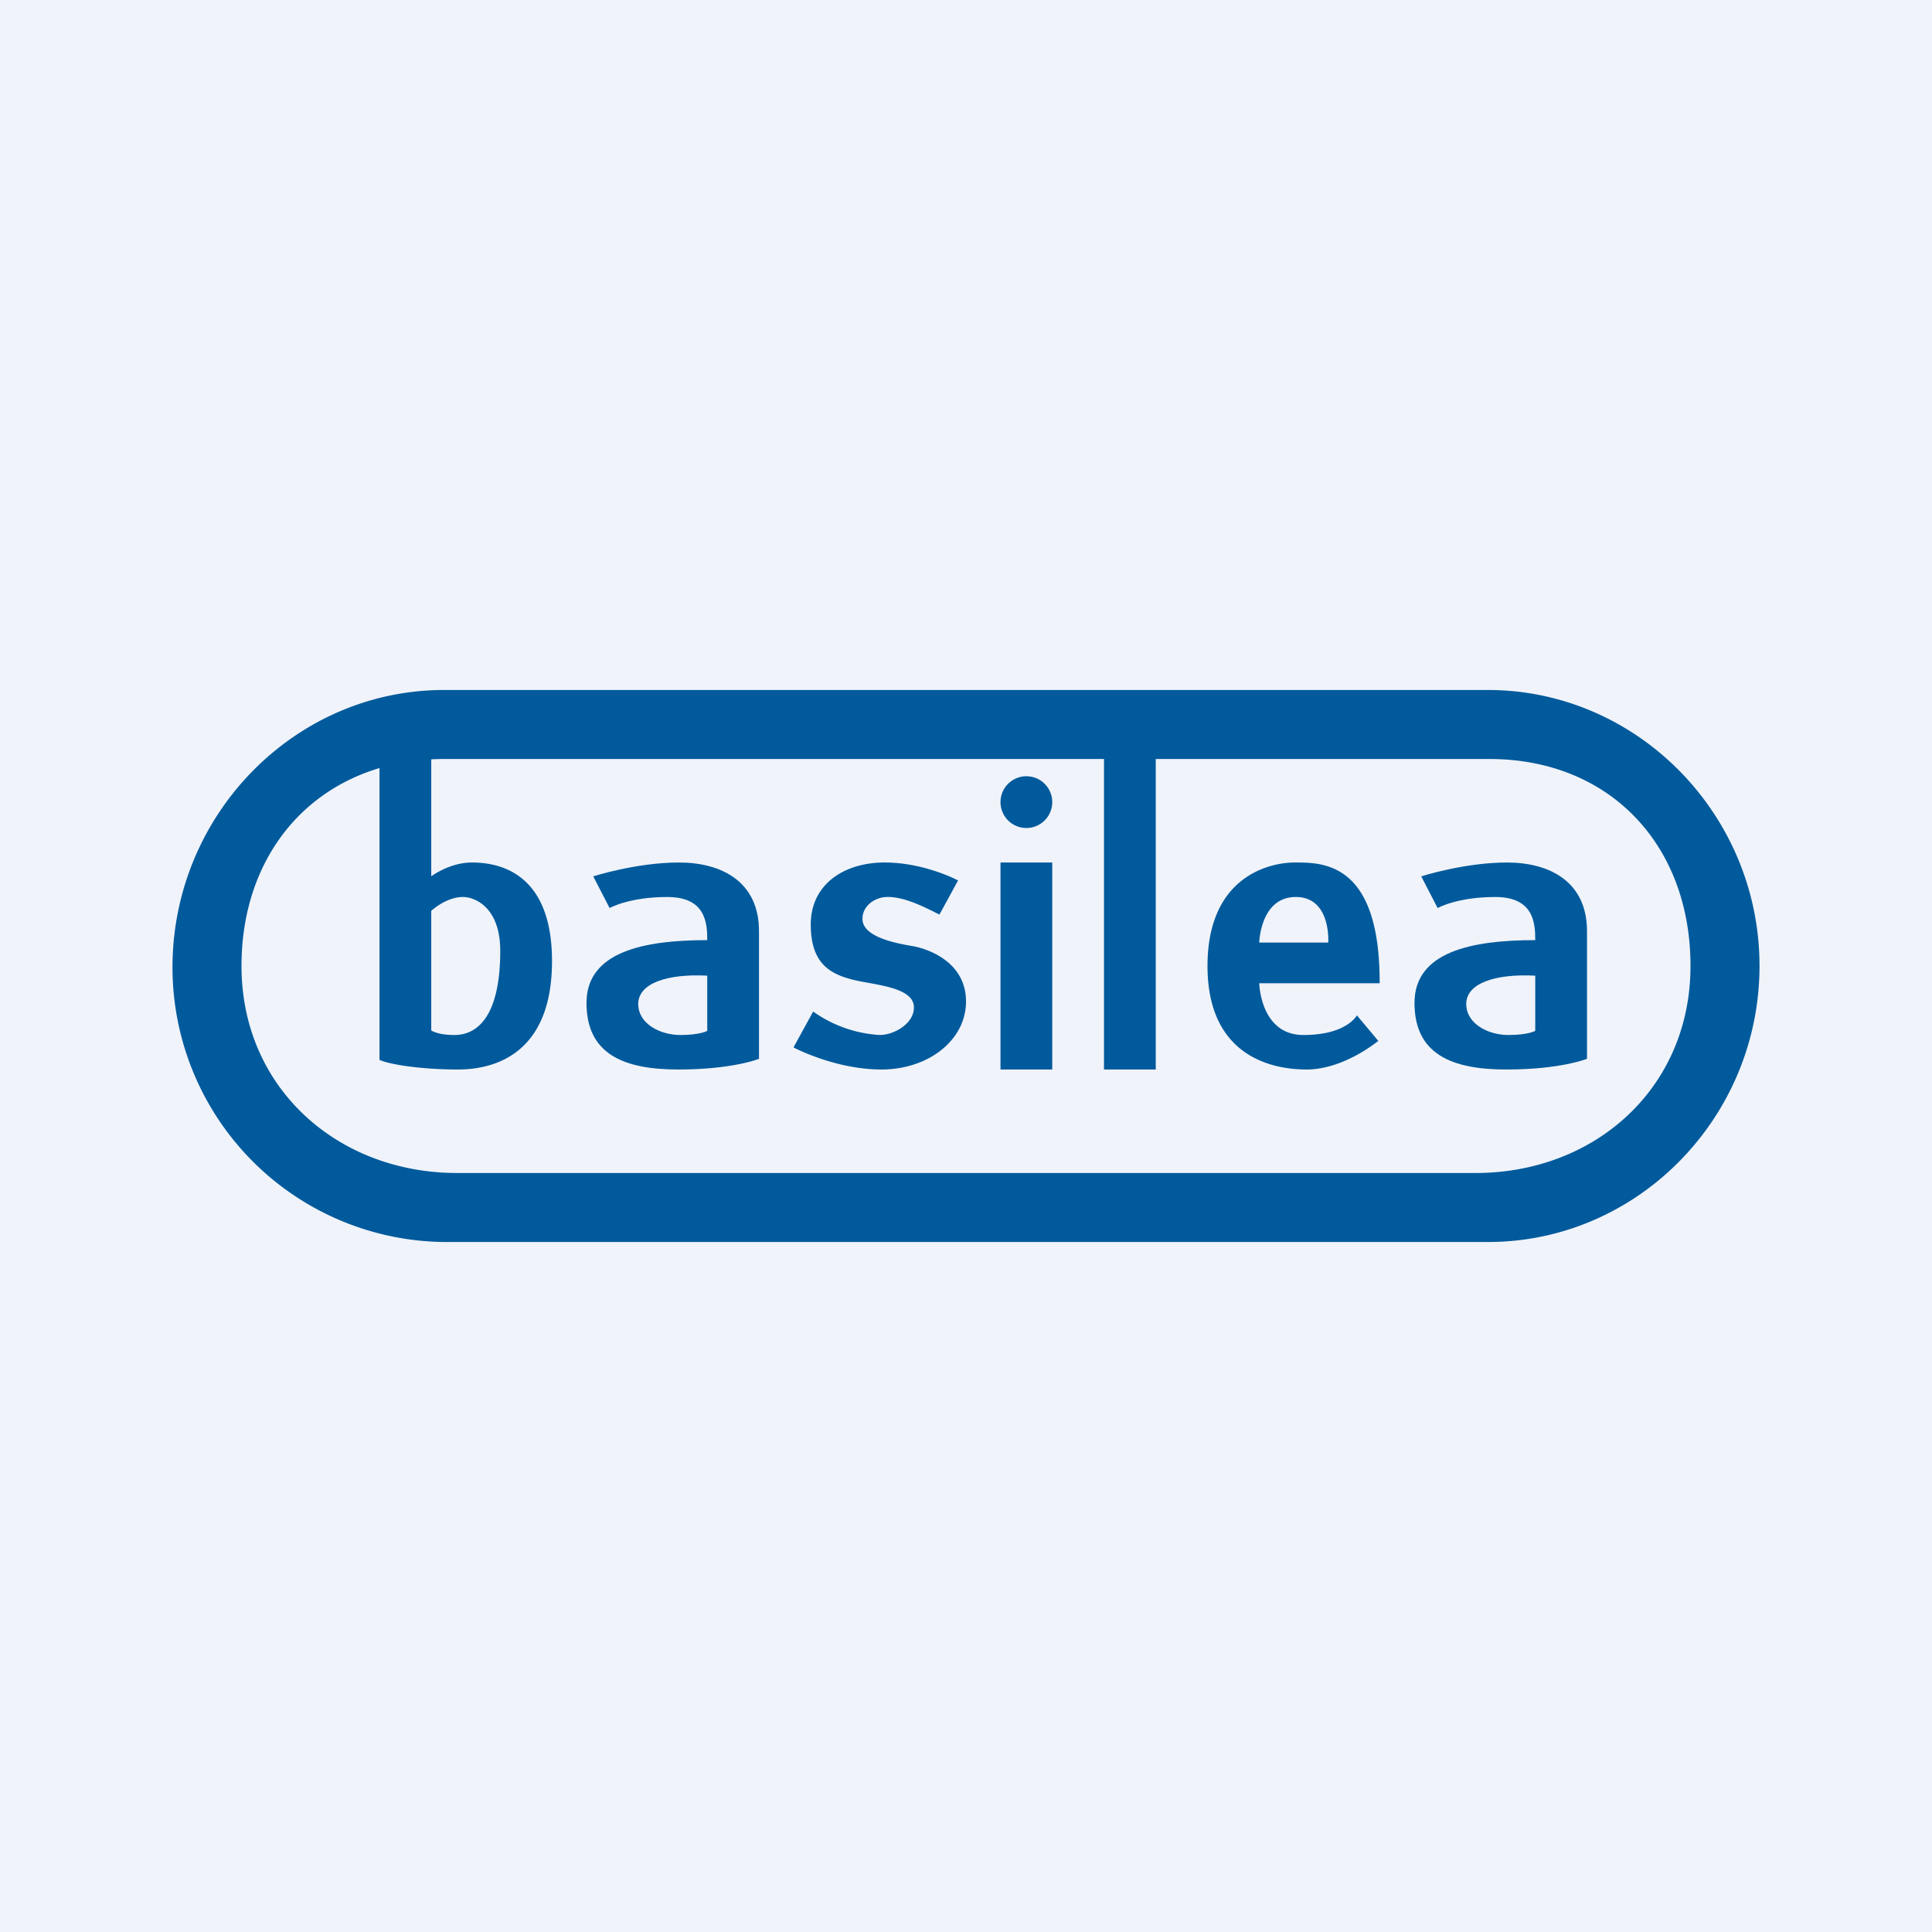 <svg width="56" height="56" viewBox="0 0 56 56" xmlns="http://www.w3.org/2000/svg"><path fill="#F0F3FA" d="M0 0h56v56H0z"/><path fill-rule="evenodd" d="M12.87 20h30.26c4.32 0 7.87 3.6 7.87 8 0 4.39-3.53 8-7.87 8H12.87A7.96 7.96 0 0 1 5 28c.02-4.4 3.55-8 7.87-8Zm0 2h30.3c3.47 0 5.83 2.47 5.83 6s-2.76 6-6.23 6H13.25C9.78 34 7 31.53 7 28s2.4-6 5.87-6Z" fill="#005A9C"/><path d="M29.75 24a.75.75 0 1 0 0-1.5.75.75 0 0 0 0 1.5ZM33.5 21H32v10h1.5V21ZM30.5 25H29v6h1.5v-6ZM12.5 25.4c.27-.19.71-.4 1.18-.4.82 0 2.32.32 2.32 2.86 0 2.53-1.48 3.14-2.73 3.14-1.08 0-2-.15-2.27-.28V21h1.5v4.4Zm0 4.47c.16.09.4.13.67.13.72 0 1.33-.62 1.33-2.44 0-1.25-.72-1.55-1.06-1.56-.34-.01-.7.19-.94.4v3.47Z" fill="#005A9C"/><path fill-rule="evenodd" d="M17.2 25.4s1.25-.4 2.48-.4 2.32.55 2.32 1.99v3.7s-.76.31-2.34.31c-1.59 0-2.66-.45-2.66-1.93s1.65-1.82 3.5-1.82c0-.49-.04-1.25-1.16-1.25-1.11 0-1.67.32-1.67.32l-.47-.91Zm3.3 2.88v1.6s-.2.12-.78.12c-.58 0-1.22-.32-1.22-.9 0-.6.84-.88 2-.82ZM41.2 25.4s1.25-.4 2.48-.4 2.32.55 2.32 1.99v3.7s-.76.31-2.34.31c-1.59 0-2.66-.45-2.66-1.93s1.65-1.82 3.5-1.82c0-.49-.04-1.25-1.16-1.25-1.11 0-1.67.32-1.67.32l-.47-.91Zm3.3 2.88v1.6s-.2.12-.78.12c-.58 0-1.22-.32-1.22-.9 0-.6.84-.88 2-.82Z" fill="#005A9C"/><path d="m27.23 26.51.54-.99S26.8 25 25.64 25s-2.14.62-2.14 1.8c0 1.16.6 1.44 1.23 1.6.6.15 1.73.2 1.76.78.02.48-.57.82-.99.82a3.7 3.7 0 0 1-1.93-.68L23 30.36s1.2.64 2.55.64c1.36 0 2.45-.85 2.45-1.97 0-1.13-1.06-1.51-1.51-1.6-.4-.07-1.5-.24-1.49-.8 0-.38.36-.62.7-.63.52-.02 1.17.33 1.53.51ZM40 28.5h-3.5s.03 1.5 1.28 1.5c1.26 0 1.55-.57 1.55-.57l.62.74s-.99.83-2.08.83c-1.12 0-2.87-.47-2.87-3 0-2.53 1.71-3 2.54-3 .82 0 2.46 0 2.45 3.5Zm-3.5-1.18h2s.09-1.32-.94-1.32-1.06 1.32-1.06 1.32Z" fill="#005A9C"/></svg>